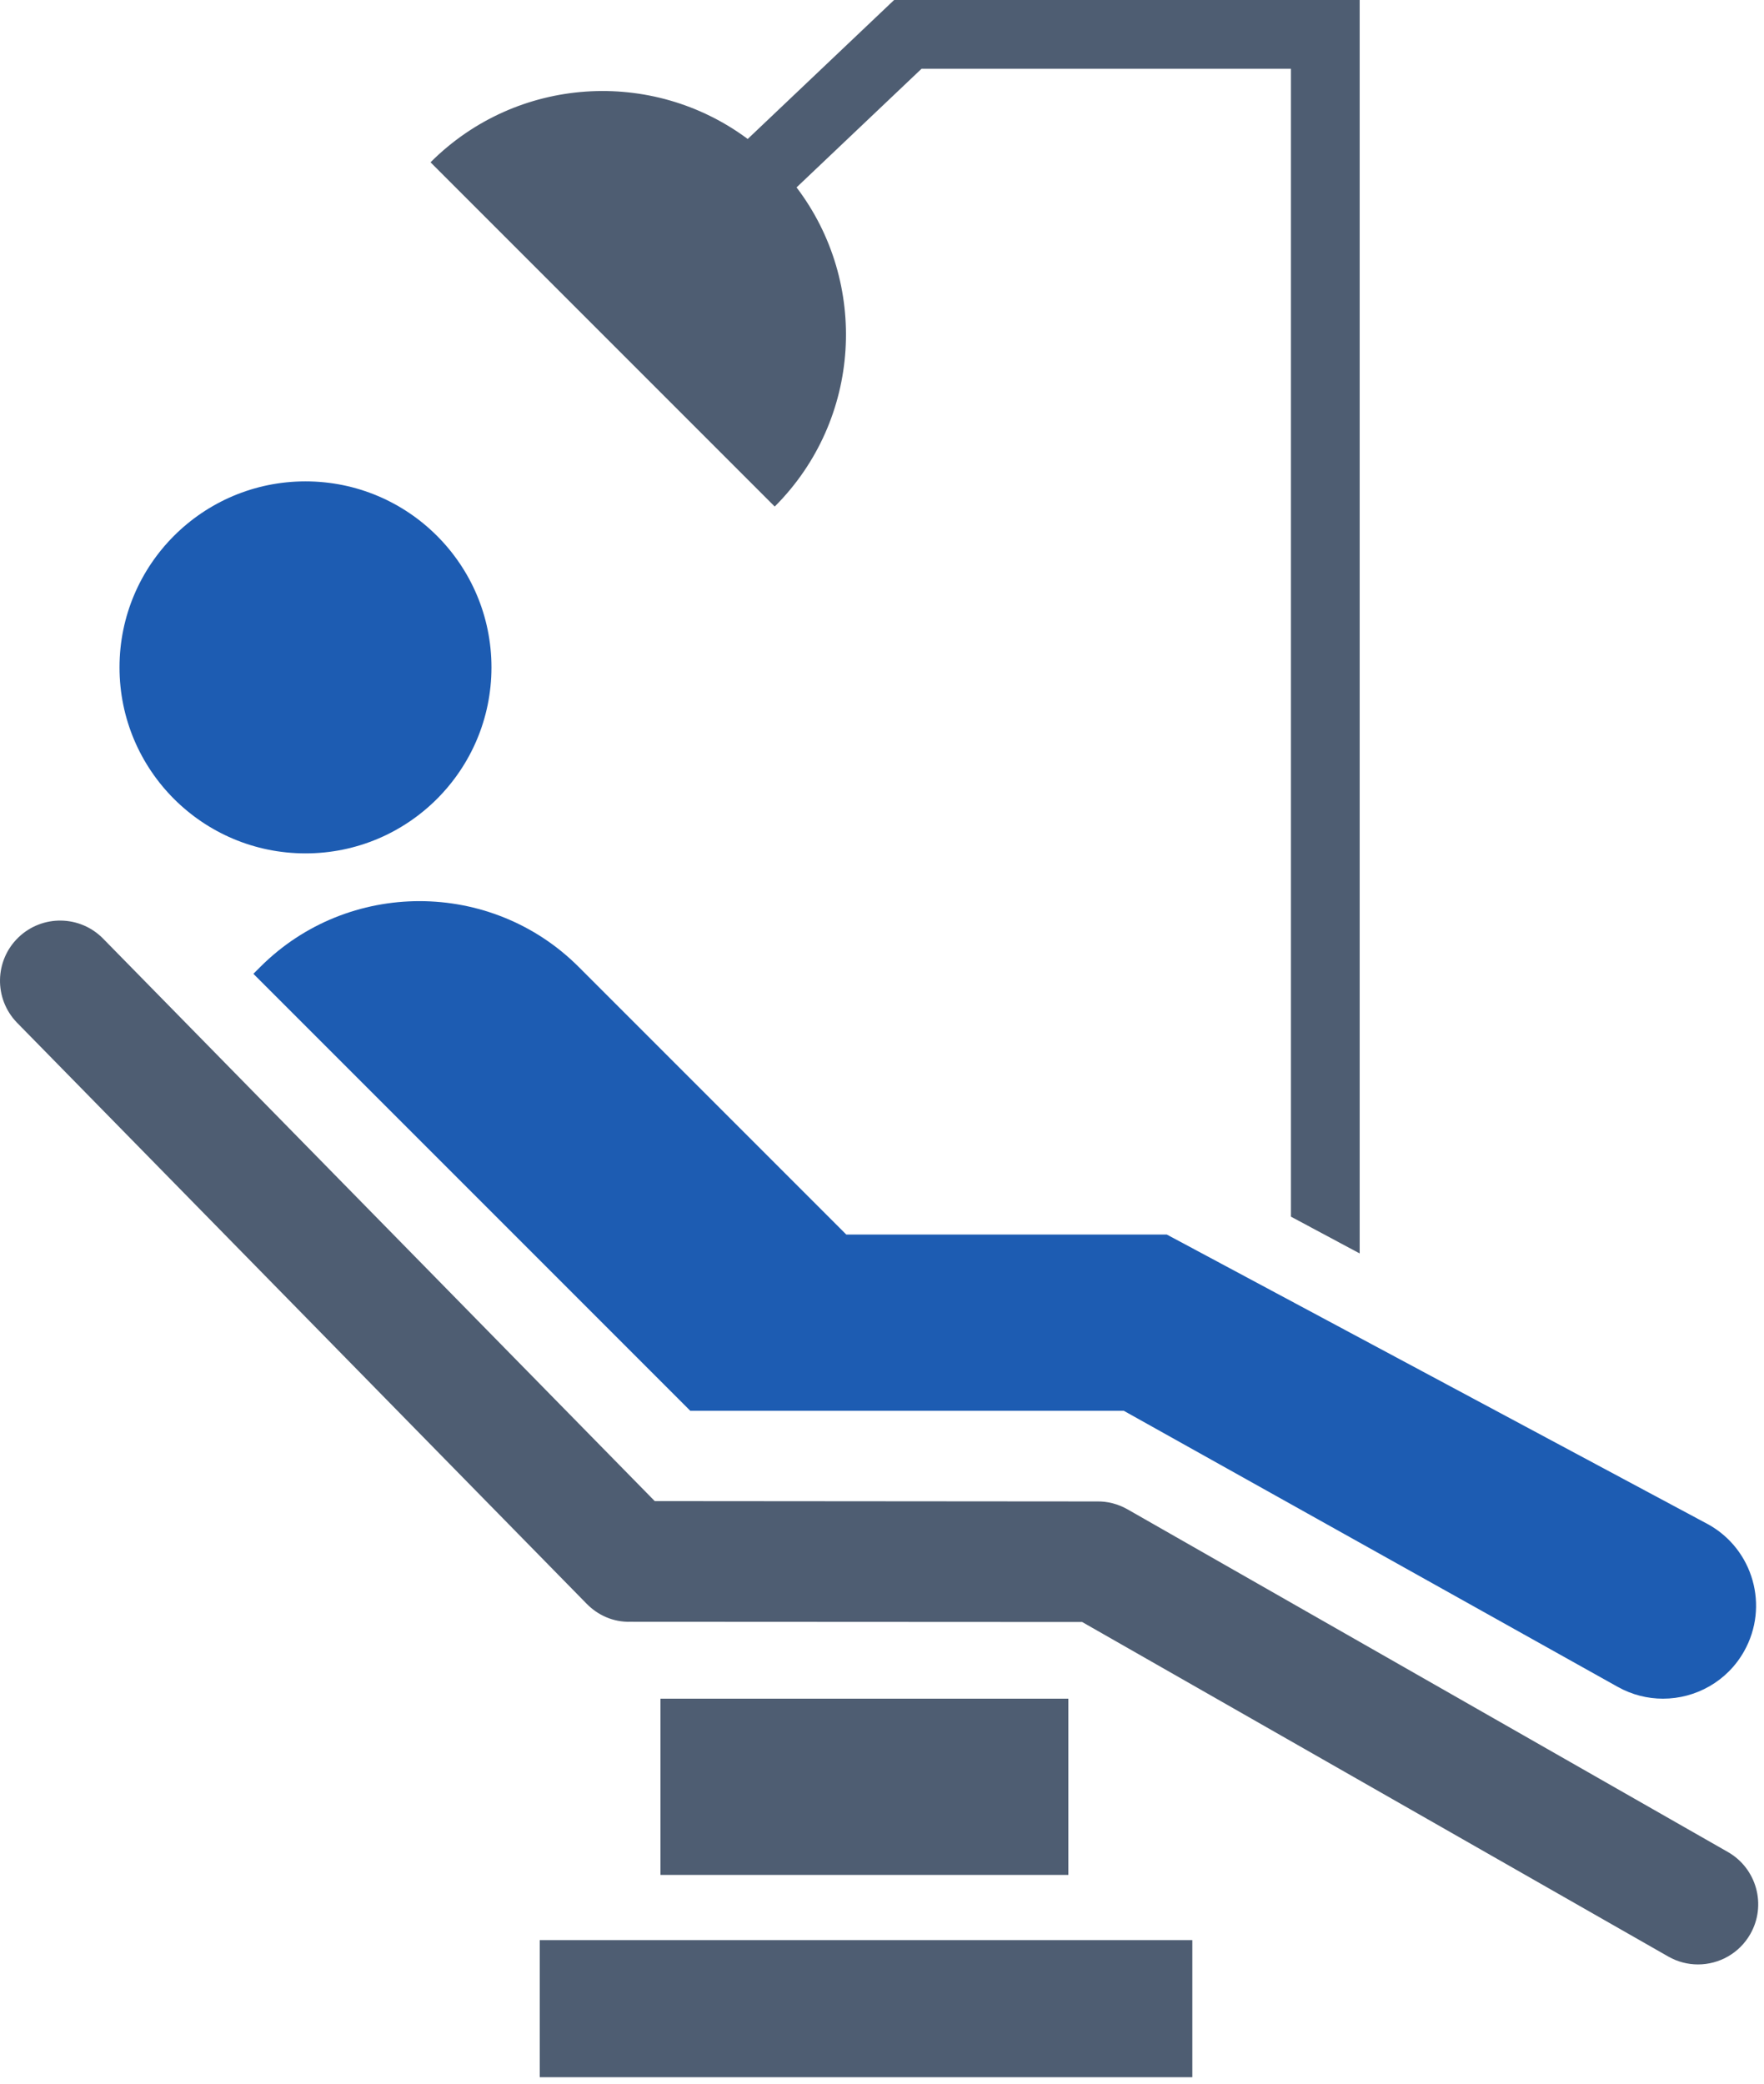 <svg width="160" height="189" viewBox="0 0 160 189" fill="none" xmlns="http://www.w3.org/2000/svg">
<path fill-rule="evenodd" clip-rule="evenodd" d="M27.709 43.654C37.024 43.654 44.577 51.206 44.577 60.522C44.577 69.839 37.024 77.391 27.709 77.391C18.392 77.391 10.84 69.839 10.84 60.522C10.84 51.206 18.392 43.654 27.709 43.654Z" fill="#1D5CB2"/>
<path d="M154.013 178.149C153.097 178.149 152.166 177.918 151.314 177.431L98.154 147.095L57.181 147.074C55.644 147.118 54.228 146.493 53.181 145.411L1.533 92.734C-0.561 90.567 -0.502 87.113 1.664 85.018C3.832 82.923 7.284 82.983 9.38 85.149L59.388 136.131L99.489 136.162C100.458 136.139 101.425 136.397 102.27 136.878L156.723 167.952C159.34 169.446 160.251 172.779 158.757 175.396C157.75 177.16 155.908 178.149 154.013 178.149Z" fill="#4E5D72"/>
<path d="M96.902 154.049H59.908V170.03H96.902V154.049Z" fill="#4E5D72"/>
<path d="M108.147 175.946H48.959V188.377H108.147V175.946Z" fill="#4E5D72"/>
<path d="M154.966 138.254L105.832 111.957H76.761L52.488 87.686C44.535 79.734 31.564 79.734 23.611 87.686C23.402 87.894 23.192 88.105 22.982 88.313L46.628 111.957L62.608 127.939H101.928L146.723 152.971C148.027 153.702 149.442 154.048 150.838 154.048C153.791 154.048 156.657 152.495 158.203 149.735C160.481 145.67 159.03 140.53 154.966 138.254Z" fill="#1D5CB2"/>
<path d="M81.098 0L67.819 12.604C59.175 6.169 46.895 6.873 39.05 14.719L70.27 45.938C78.169 38.04 78.825 25.647 72.25 16.995L83.586 6.236H117.09V110.334L123.326 113.671V0H81.098Z" fill="#4E5D72"/>
</svg>

